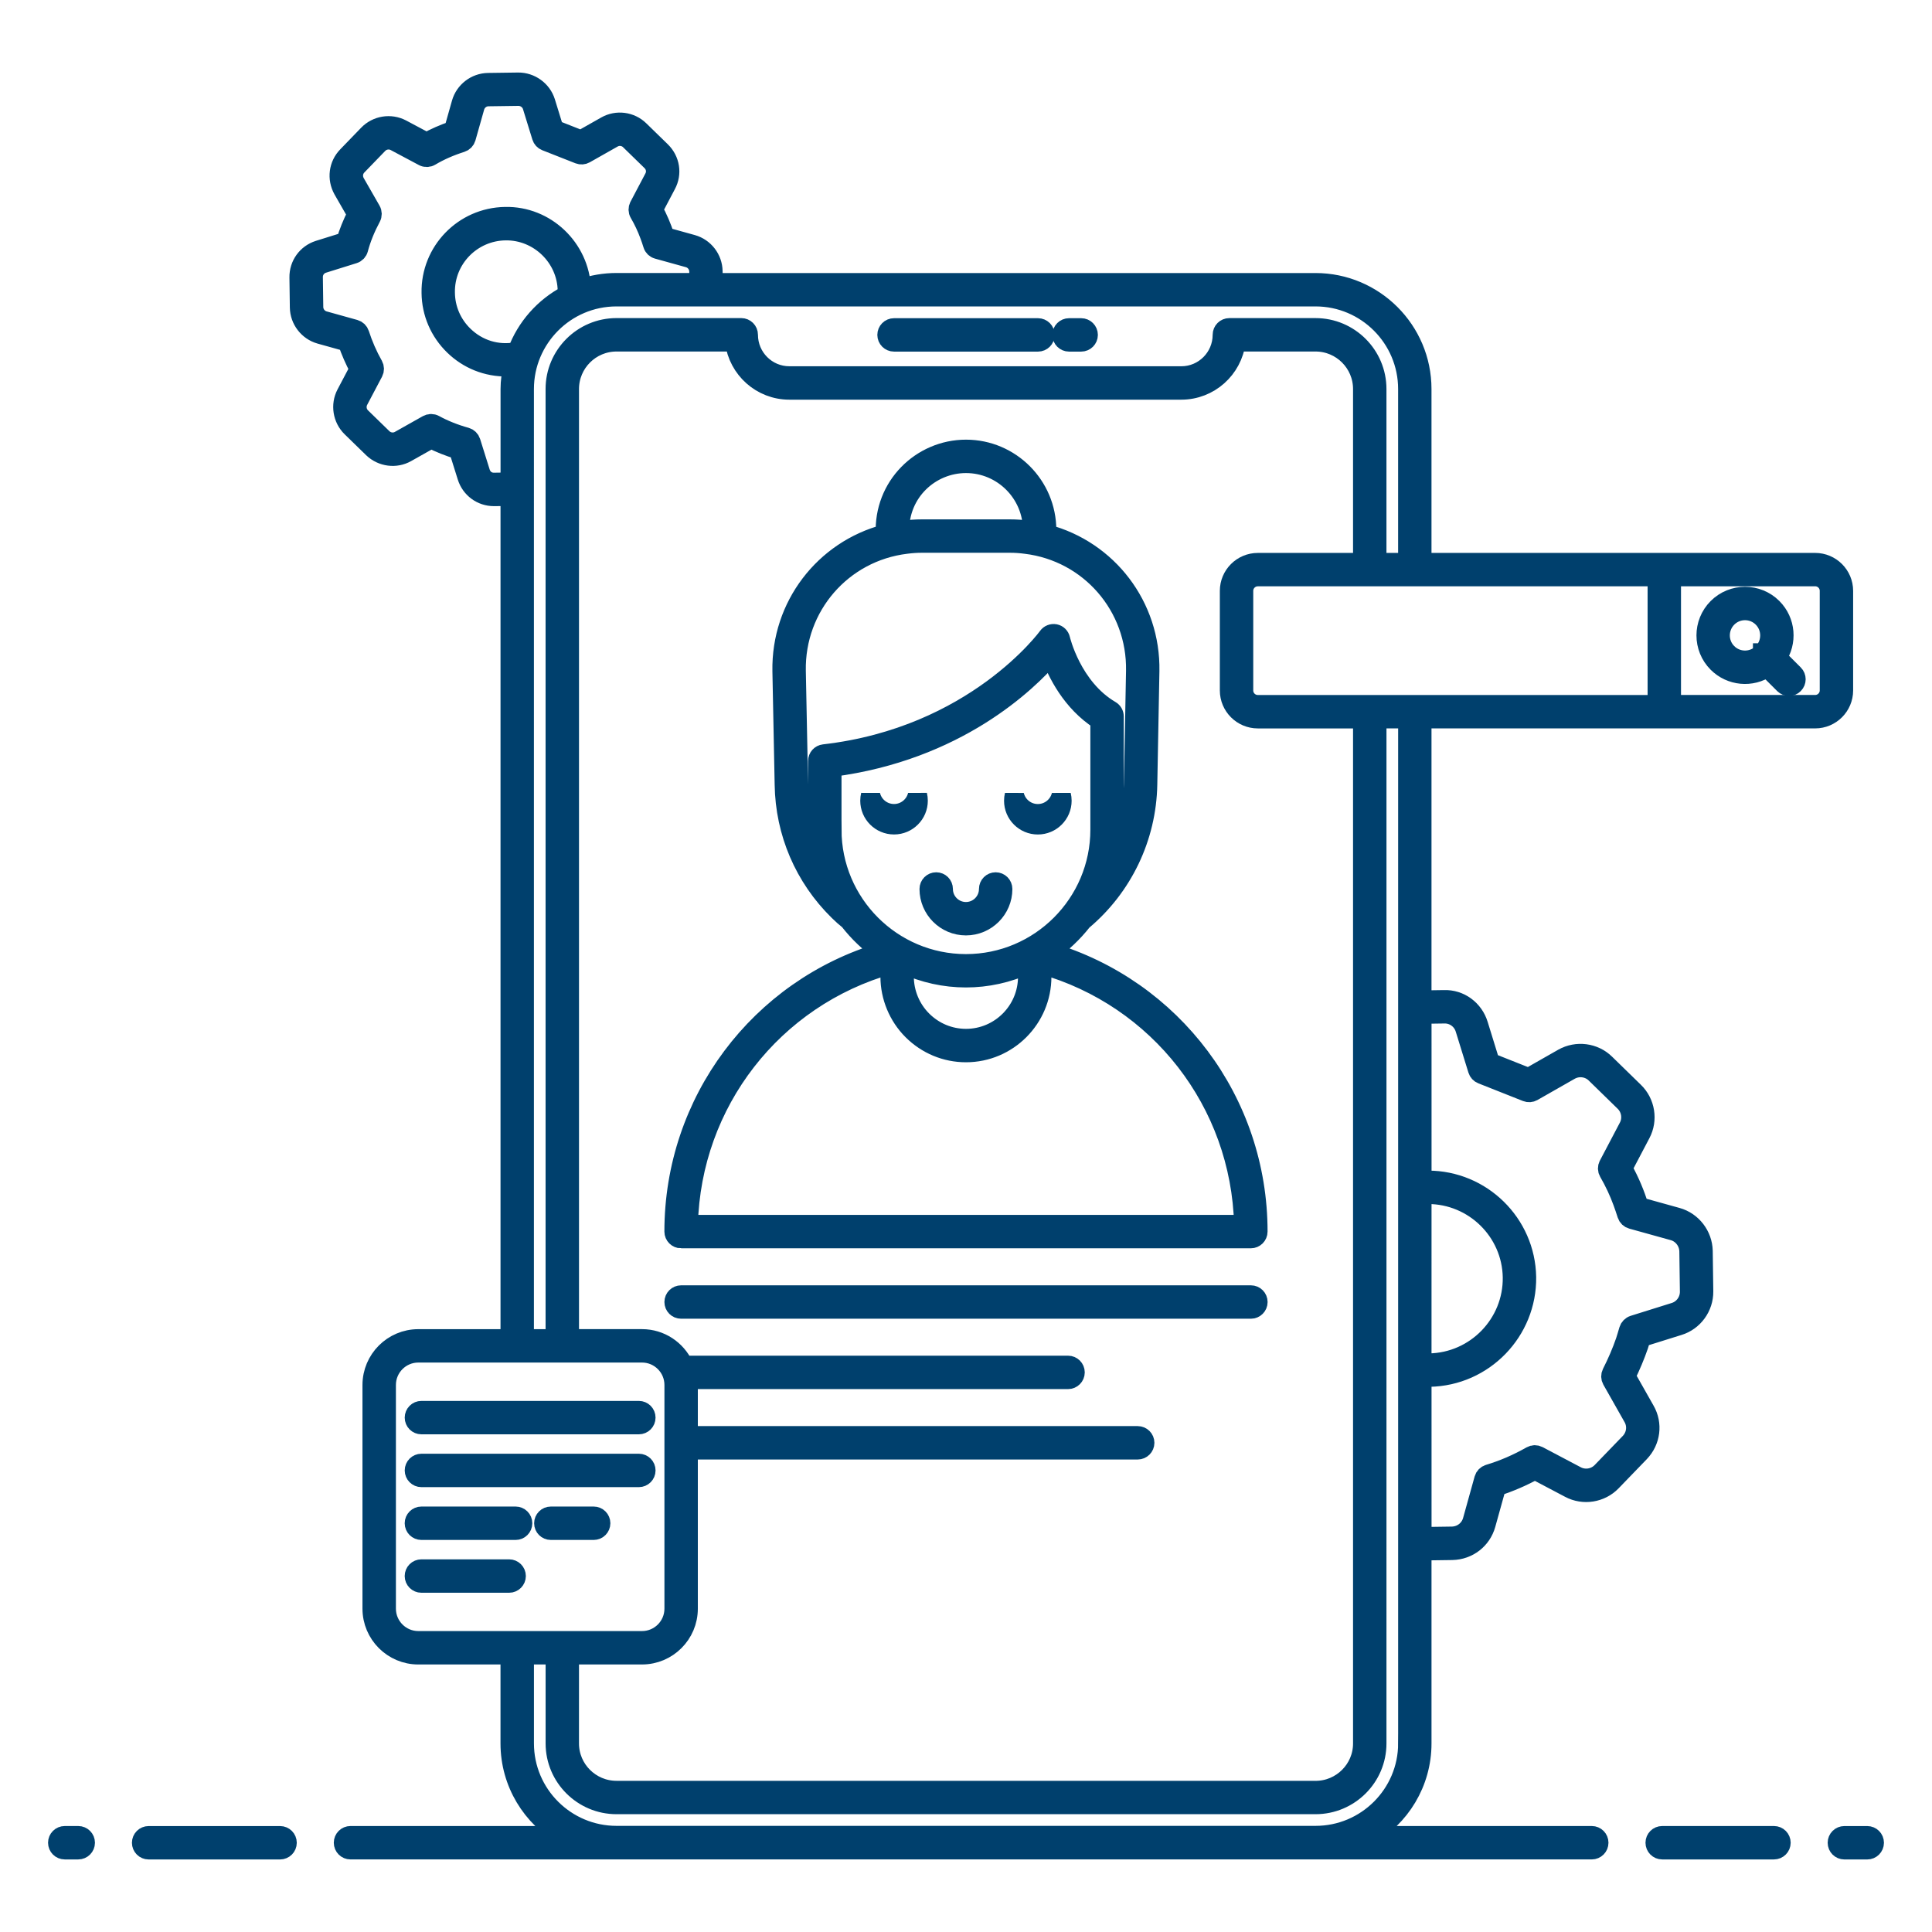 <!DOCTYPE svg PUBLIC "-//W3C//DTD SVG 1.1//EN" "http://www.w3.org/Graphics/SVG/1.1/DTD/svg11.dtd">
<!-- Uploaded to: SVG Find, www.svgrepo.com, Transformed by: SVG Find Mixer Tools -->
<svg fill="#00406d" width="250px" height="250px" version="1.1" viewBox="144 144 512 512" xmlns="http://www.w3.org/2000/svg" stroke="#00406d" stroke-width="5.12">
<g id="SVGRepo_bgCarrier" stroke-width="0"/>
<g id="SVGRepo_tracerCarrier" stroke-linecap="round" stroke-linejoin="round"/>
<g id="SVGRepo_iconCarrier"> <g> <path d="m161.16 634.21h3.578c1.031 0 1.867-0.836 1.867-1.867s-0.836-1.867-1.867-1.867h-3.578c-1.031 0-1.867 0.836-1.867 1.867s0.836 1.867 1.867 1.867z"/> <path d="m220.09 632.35c0-1.031-0.836-1.867-1.867-1.867h-34.832c-1.031 0-1.867 0.836-1.867 1.867s0.836 1.867 1.867 1.867h34.832c1.031 0 1.867-0.836 1.867-1.867z"/> <path d="m614.12 634.21c1.031 0 1.867-0.836 1.867-1.867s-0.836-1.867-1.867-1.867h-29.621c-1.031 0-1.867 0.836-1.867 1.867s0.836 1.867 1.867 1.867z"/> <path d="m630.91 632.35c0 1.031 0.836 1.867 1.867 1.867h6.062c1.031 0 1.867-0.836 1.867-1.867s-0.836-1.867-1.867-1.867h-6.062c-1.031 0-1.867 0.836-1.867 1.867z"/> <path d="m380.93 234.62h38.148c1.031 0 1.867-0.836 1.867-1.867s-0.836-1.867-1.867-1.867h-38.148c-1.031 0-1.867 0.836-1.867 1.867s0.836 1.867 1.867 1.867z"/> <path d="m427.31 234.62h3.211c1.031 0 1.867-0.836 1.867-1.867s-0.836-1.867-1.867-1.867h-3.211c-1.031 0-1.867 0.836-1.867 1.867s0.836 1.867 1.867 1.867z"/> <path d="m324.5 472.25h150.99c1.031 0 1.867-0.836 1.867-1.867 0-34.465-22.566-64.398-55.27-74.098 3.344-2.289 6.297-5.094 8.789-8.277 0.008-0.004 0.016-0.008 0.02-0.012 10.691-8.965 16.977-22.109 17.238-36.066l0.562-30.078c0.316-17.258-11.145-32.039-27.324-36.328 0.004-0.469 0.004-0.848 0.004-1.027 0-11.812-9.594-21.422-21.383-21.422-11.848 0-21.934 9.824-21.344 22.43-16.223 4.273-27.711 19.07-27.395 36.348l0.598 30.07c0.188 12.695 5.289 24.598 14.355 33.5 0.891 0.891 1.824 1.707 2.793 2.481 2.508 3.227 5.484 6.066 8.863 8.379-32.68 9.695-55.234 39.633-55.234 74.102 0.004 1.031 0.836 1.867 1.867 1.867zm59.117-72.742c10.461 4.82 22.25 4.832 32.727 0v3.324c0 9.035-7.332 16.383-16.344 16.383-4.363 0-8.48-1.715-11.594-4.828-3.043-3.043-4.789-7.258-4.789-11.555zm16.383-132.7c9.734 0 17.652 7.938 17.652 17.688v0.242c-0.441-0.07-0.875-0.168-1.324-0.223-1.605-0.211-3.102-0.312-4.57-0.312h-23.551c-1.449 0-2.988 0.105-4.555 0.309-0.426 0.051-0.836 0.148-1.254 0.211-0.137-10.316 8.152-17.914 17.602-17.914zm-44.41 85.051-0.598-30.078c-0.316-17.09 12.199-31.52 29.129-33.57 1.422-0.188 2.801-0.281 4.086-0.281h23.547c1.305 0 2.644 0.09 4.106 0.285 16.91 2.047 29.426 16.477 29.109 33.566l-0.562 30.078c-0.152 8.078-2.492 15.855-6.648 22.578 0.945-3.371 1.488-6.906 1.488-10.574v-30.004c0-0.664-0.352-1.277-0.926-1.609-10.27-6.012-13.258-18.742-13.289-18.871-0.164-0.719-0.734-1.273-1.453-1.418-0.73-0.129-1.461 0.148-1.887 0.746-0.191 0.266-19.359 26.539-59.324 31.105-0.941 0.109-1.656 0.902-1.656 1.852v18.199c0 3.644 0.539 7.16 1.473 10.512-4.148-6.719-6.477-14.426-6.594-22.516zm8.859 12.008v-16.547c33.156-4.305 51.863-22.512 58.02-29.621 1.652 4.512 5.441 12.336 13.047 17.211v28.961c0 19.594-15.941 35.535-35.535 35.535-19.59-0.008-35.531-15.949-35.531-35.539zm15.434 35.711v3.258c0 5.281 2.144 10.457 5.883 14.195 3.816 3.816 8.871 5.922 14.23 5.922 11.07 0 20.078-9.023 20.078-20.117v-3.258c31.043 8.758 52.727 36.594 53.531 68.941h-147.21c0.805-32.352 22.473-60.188 53.492-68.941z"/> <path d="m477.37 489.05c0-1.031-0.836-1.867-1.867-1.867h-151c-1.031 0-1.867 0.836-1.867 1.867s0.836 1.867 1.867 1.867h151c1.031 0 1.867-0.836 1.867-1.867z"/> <path d="m380.93 359.63c-3.027 0-5.559-2.106-6.219-4.918-0.113 0.473-0.176 0.973-0.176 1.477 0 3.527 2.859 6.394 6.394 6.394 3.527 0 6.394-2.867 6.394-6.394 0-0.508-0.062-1.004-0.176-1.477-0.66 2.812-3.195 4.918-6.219 4.918z"/> <path d="m419.04 362.59c3.527 0 6.394-2.867 6.394-6.394 0-0.508-0.062-1.004-0.176-1.477-0.66 2.812-3.199 4.918-6.219 4.918-3.027 0-5.559-2.106-6.219-4.918-0.113 0.473-0.176 0.973-0.176 1.477 0 3.527 2.859 6.394 6.394 6.394z"/> <path d="m409.73 379.59c0-1.031-0.836-1.867-1.867-1.867s-1.867 0.836-1.867 1.867c0 3.316-2.695 6.012-6.012 6.012-3.316 0-6.012-2.695-6.012-6.012 0-1.031-0.836-1.867-1.867-1.867s-1.867 0.836-1.867 1.867c0 5.371 4.371 9.742 9.742 9.742 5.379 0 9.75-4.371 9.75-9.742z"/> <path d="m614.94 318.22c2.762-4.016 2.371-9.566-1.199-13.137-4.019-4.019-10.559-4.019-14.578 0-4.027 4.027-4.031 10.574-0.012 14.594 3.465 3.465 8.977 4.066 13.156 1.184l4.469 4.469c0.73 0.73 1.91 0.73 2.637 0 0.73-0.73 0.73-1.91 0-2.637zm-13.156-1.184c-2.566-2.566-2.559-6.742 0.012-9.316 2.562-2.559 6.731-2.566 9.301 0 2.57 2.57 2.578 6.746 0.016 9.312h-0.004s0 0.004-0.004 0.004c-2.566 2.57-6.75 2.57-9.32 0z"/> <path d="m632.54 300.59c0-4.133-3.363-7.5-7.5-7.5h-104.24v-45.996c0-15.535-12.641-28.176-28.176-28.176l-159.64 0.004-0.047-3.051c-0.051-3.293-2.297-6.215-5.473-7.106l-7.234-2.008c-0.852-2.551-1.848-4.922-3.121-7.238l3.469-6.578c1.59-2.934 1.035-6.496-1.383-8.867l-5.707-5.559c-2.363-2.316-6.027-2.789-8.902-1.148l-6.613 3.742-7.144-2.812-2.238-7.25c-0.984-3.152-3.996-5.289-7.254-5.266l-7.988 0.109c-3.293 0.051-6.215 2.297-7.109 5.481l-2.035 7.199c-2.586 0.875-4.949 1.91-7.168 3.141l-6.602-3.516c-2.949-1.551-6.602-0.949-8.891 1.438l-5.516 5.703c-2.34 2.391-2.801 5.981-1.141 8.949l3.711 6.465c-1.262 2.481-2.231 4.883-2.941 7.285l-7.176 2.238c-3.176 1.008-5.273 3.922-5.219 7.254l0.109 7.953c0.051 3.289 2.297 6.211 5.469 7.106l7.219 2.012c0.852 2.477 1.926 4.926 3.141 7.188l-3.488 6.609c-1.527 2.91-0.953 6.551 1.398 8.848l5.719 5.57c2.387 2.289 6.051 2.762 8.887 1.137l6.539-3.676c2.242 1.148 4.676 2.121 7.262 2.894l2.238 7.141c0.988 3.16 3.852 5.266 7.141 5.266h0.113l4.191-0.051v223.28h-24.352c-6.742 0-12.23 5.488-12.23 12.23v59.281c0 6.742 5.488 12.23 12.23 12.23h24.348v23.488c0 10.465 5.762 19.598 14.273 24.445l-56.586-0.004c-1.031 0-1.867 0.836-1.867 1.867s0.836 1.867 1.867 1.867h328.95c1.031 0 1.867-0.836 1.867-1.867s-0.836-1.867-1.867-1.867h-59.305c8.512-4.848 14.273-13.977 14.273-24.445v-51.051l8.066-0.113c4.215-0.094 7.797-2.863 8.922-6.891l2.789-10.027c3.469-1.113 6.887-2.586 10.18-4.394l9.211 4.859c3.668 1.949 8.242 1.223 11.137-1.766l7.473-7.734c2.918-3.062 3.477-7.555 1.391-11.164l-5.109-9.027c1.336-2.723 2.473-5.434 3.391-8.09 0.238-0.723 0.461-1.461 0.68-2.195l9.926-3.106c3.945-1.203 6.668-4.941 6.621-9.086l-0.148-10.727c-0.094-4.148-2.926-7.816-6.891-8.922l-10.047-2.793c-1.152-3.488-2.34-6.504-4.379-10.184l4.82-9.164c1.949-3.664 1.223-8.242-1.762-11.133l-7.644-7.457c-2.957-2.91-7.566-3.508-11.227-1.449l-9.109 5.191-10.203-4.043-3.09-9.996c-1.207-3.992-4.894-6.789-9.129-6.625l-5.871 0.086v-74.555h104.24c4.133 0 7.5-3.363 7.5-7.5zm-155.21 30.152c-2.078 0-3.766-1.688-3.766-3.766v-26.387c0-2.078 1.688-3.766 3.766-3.766h105.86v33.918h-105.86zm-182.45 251.8h19.262c6.742 0 12.23-5.488 12.23-12.23v-42.086h119.13c1.031 0 1.867-0.836 1.867-1.867s-0.836-1.867-1.867-1.867h-119.13v-13.465c0-0.5-0.09-0.977-0.148-1.461h100.82c1.031 0 1.867-0.836 1.867-1.867s-0.836-1.867-1.867-1.867l-101.87 0.004c-1.961-4.144-6.148-7.039-11.031-7.039h-19.262v-251.7c0-6.894 5.609-12.5 12.504-12.5h31.316c0.918 7.188 7.059 12.762 14.473 12.762h103.89c7.418 0 13.559-5.574 14.473-12.762h21.094c6.894 0 12.5 5.606 12.5 12.5v45.996h-27.801c-4.133 0-7.5 3.363-7.5 7.5v26.387c0 4.133 3.363 7.5 7.5 7.5h27.801v271.56c0 6.875-5.606 12.465-12.5 12.465l-185.25-0.008c-6.894 0-12.504-5.59-12.504-12.465zm-19.918-310.71c-1.766 0.043-3.137-1.039-3.641-2.648l-2.535-8.098c-0.191-0.605-0.672-1.07-1.281-1.242-3.039-0.844-5.856-1.969-8.371-3.344-0.562-0.309-1.25-0.305-1.812 0.012l-7.434 4.184c-1.43 0.816-3.262 0.57-4.457-0.574l-5.707-5.555c-1.18-1.152-1.465-2.981-0.699-4.438l3.957-7.5c0.297-0.562 0.285-1.238-0.027-1.793-1.461-2.566-2.723-5.453-3.652-8.344-0.191-0.598-0.672-1.059-1.277-1.227l-8.168-2.277c-1.59-0.445-2.719-1.914-2.746-3.566l-0.109-7.953c-0.027-1.672 1.027-3.137 2.609-3.637l8.137-2.539c0.613-0.191 1.086-0.684 1.25-1.305 0.73-2.754 1.84-5.504 3.387-8.406 0.301-0.566 0.293-1.25-0.027-1.809l-4.207-7.336c-0.836-1.496-0.609-3.305 0.57-4.508l5.527-5.715c1.152-1.199 2.992-1.496 4.457-0.727l7.504 3.996c0.57 0.309 1.27 0.293 1.824-0.039 2.496-1.48 5.199-2.668 8.262-3.641 0.598-0.188 1.059-0.664 1.23-1.266l2.316-8.184c0.449-1.59 1.914-2.719 3.566-2.746l7.988-0.109c1.59-0.008 3.144 1.062 3.637 2.637l2.5 8.102c0.164 0.543 0.57 0.98 1.098 1.188l8.809 3.469c0.523 0.203 1.113 0.164 1.602-0.113l7.394-4.184c1.438-0.82 3.273-0.59 4.457 0.57l5.707 5.559c1.215 1.191 1.5 2.965 0.703 4.438l-3.957 7.504c-0.301 0.57-0.285 1.258 0.039 1.812 1.07 1.828 2.004 3.812 2.769 5.894 0.285 0.781 0.57 1.566 0.82 2.418 0.18 0.621 0.668 1.105 1.293 1.277l8.207 2.277c1.59 0.445 2.719 1.914 2.746 3.566l0.047 2.992h-21.879c-3.199 0-6.375 0.547-9.328 1.586-0.441-10.73-9.477-19.336-20.18-19.09-11.055 0.168-19.809 9.273-19.605 20.211 0.059 5.312 2.199 10.281 6.023 13.996 3.742 3.629 8.691 5.691 14.219 5.613 0.5-0.016 0.953-0.066 1.418-0.109-0.426 1.938-0.723 3.918-0.723 5.969v24.691zm6.082-34.621c-5.297 1-10.414-0.637-14.152-4.269-3.106-3.016-4.844-7.047-4.894-11.375-0.168-8.977 7.027-16.289 15.926-16.422 8.816-0.164 16.293 7.008 16.43 15.898 0 0.391-0.035 0.758-0.055 1.137-6.117 3.211-10.863 8.602-13.254 15.031zm1.891 9.879c0-13.387 10.875-24.445 24.445-24.445h23.801 161.45c13.48 0 24.445 10.965 24.445 24.445v45.996h-8.211v-45.996c0-8.949-7.281-16.23-16.23-16.23h-22.84c-1.031 0-1.867 0.836-1.867 1.867 0 6.008-4.871 10.898-10.859 10.898l-103.9-0.004c-5.988 0-10.859-4.891-10.859-10.898 0-1.031-0.836-1.867-1.867-1.867h-33.062c-8.949 0-16.234 7.281-16.234 16.23v251.71h-8.211zm-36.574 323.22v-59.281c0-4.688 3.812-8.5 8.5-8.5h59.281c4.688 0 8.5 3.812 8.5 8.5v59.281c0 4.688-3.812 8.5-8.5 8.5h-59.285c-4.684 0-8.496-3.812-8.496-8.5zm274.45-109.67c0.539-0.039 1.082-0.117 1.613-0.121 12.168 0 22.18 9.793 22.383 21.969 0.172 12.332-9.723 22.535-22.074 22.738-0.59 0.016-1.277-0.082-1.926-0.133zm5.938-47.965c2.523-0.066 4.762 1.578 5.492 3.984l3.359 10.859c0.164 0.539 0.57 0.977 1.094 1.184l11.867 4.703c0.523 0.207 1.117 0.164 1.609-0.113l9.883-5.633c2.207-1.25 4.988-0.891 6.773 0.867l7.656 7.469c1.797 1.742 2.238 4.5 1.062 6.711l-5.301 10.074c-0.301 0.566-0.285 1.25 0.035 1.801 1.504 2.602 2.762 5.289 3.746 7.992 0.402 1.098 0.766 2.195 1.133 3.328 0.191 0.598 0.672 1.055 1.277 1.223l11.008 3.059c2.394 0.668 4.102 2.891 4.16 5.394l0.148 10.707c0.027 2.496-1.605 4.746-3.992 5.473l-10.859 3.398c-0.289 0.09-0.586 0.285-0.801 0.5-0.219 0.219-0.379 0.488-0.469 0.789-0.324 1.098-0.617 2.109-0.906 2.984-0.953 2.766-2.176 5.625-3.633 8.496-0.281 0.559-0.266 1.219 0.043 1.762l5.606 9.902c1.254 2.176 0.914 4.887-0.844 6.727l-7.461 7.723c-1.746 1.797-4.504 2.238-6.711 1.062l-10.113-5.336c-0.562-0.297-1.242-0.285-1.797 0.031-3.637 2.074-7.434 3.715-11.289 4.867-0.613 0.184-1.09 0.672-1.262 1.289l-3.059 11.008c-0.68 2.43-2.852 4.102-5.394 4.16l-7.996 0.113-0.004-42.387c0.82 0.055 0.945 0.145 2.008 0.113 14.383-0.242 25.918-12.141 25.723-26.527-0.238-14.219-11.918-25.645-26.09-25.645-0.539-0.004-1.09 0.086-1.637 0.121l-0.004-44.148zm-9.668 193.35c0 13.457-10.965 24.406-24.445 24.406h-185.25c-13.48 0-24.445-10.949-24.445-24.406v-23.488h8.211v23.488c0 8.93 7.285 16.195 16.234 16.195h185.25c8.949 0 16.23-7.266 16.23-16.195l0.004-271.56h8.211v271.56zm111.73-279.06c0 2.078-1.688 3.766-3.766 3.766h-38.121v-33.918h38.121c2.078 0 3.766 1.688 3.766 3.766z"/> <path d="m255.68 521.55h57.621c1.031 0 1.867-0.836 1.867-1.867s-0.836-1.867-1.867-1.867h-57.621c-1.031 0-1.867 0.836-1.867 1.867s0.836 1.867 1.867 1.867z"/> <path d="m315.17 533.68c0-1.031-0.836-1.867-1.867-1.867h-57.621c-1.031 0-1.867 0.836-1.867 1.867s0.836 1.867 1.867 1.867h57.621c1.031-0.004 1.867-0.836 1.867-1.867z"/> <path d="m301.33 545.81h-11.352c-1.031 0-1.867 0.836-1.867 1.867s0.836 1.867 1.867 1.867h11.352c1.031 0 1.867-0.836 1.867-1.867-0.004-1.035-0.836-1.867-1.867-1.867z"/> <path d="m280.64 545.81h-24.965c-1.031 0-1.867 0.836-1.867 1.867s0.836 1.867 1.867 1.867h24.965c1.031 0 1.867-0.836 1.867-1.867 0-1.035-0.836-1.867-1.867-1.867z"/> <path d="m278.93 559.8h-23.254c-1.031 0-1.867 0.836-1.867 1.867s0.836 1.867 1.867 1.867h23.254c1.031 0 1.867-0.836 1.867-1.867s-0.836-1.867-1.867-1.867z"/> </g> </g>
</svg>